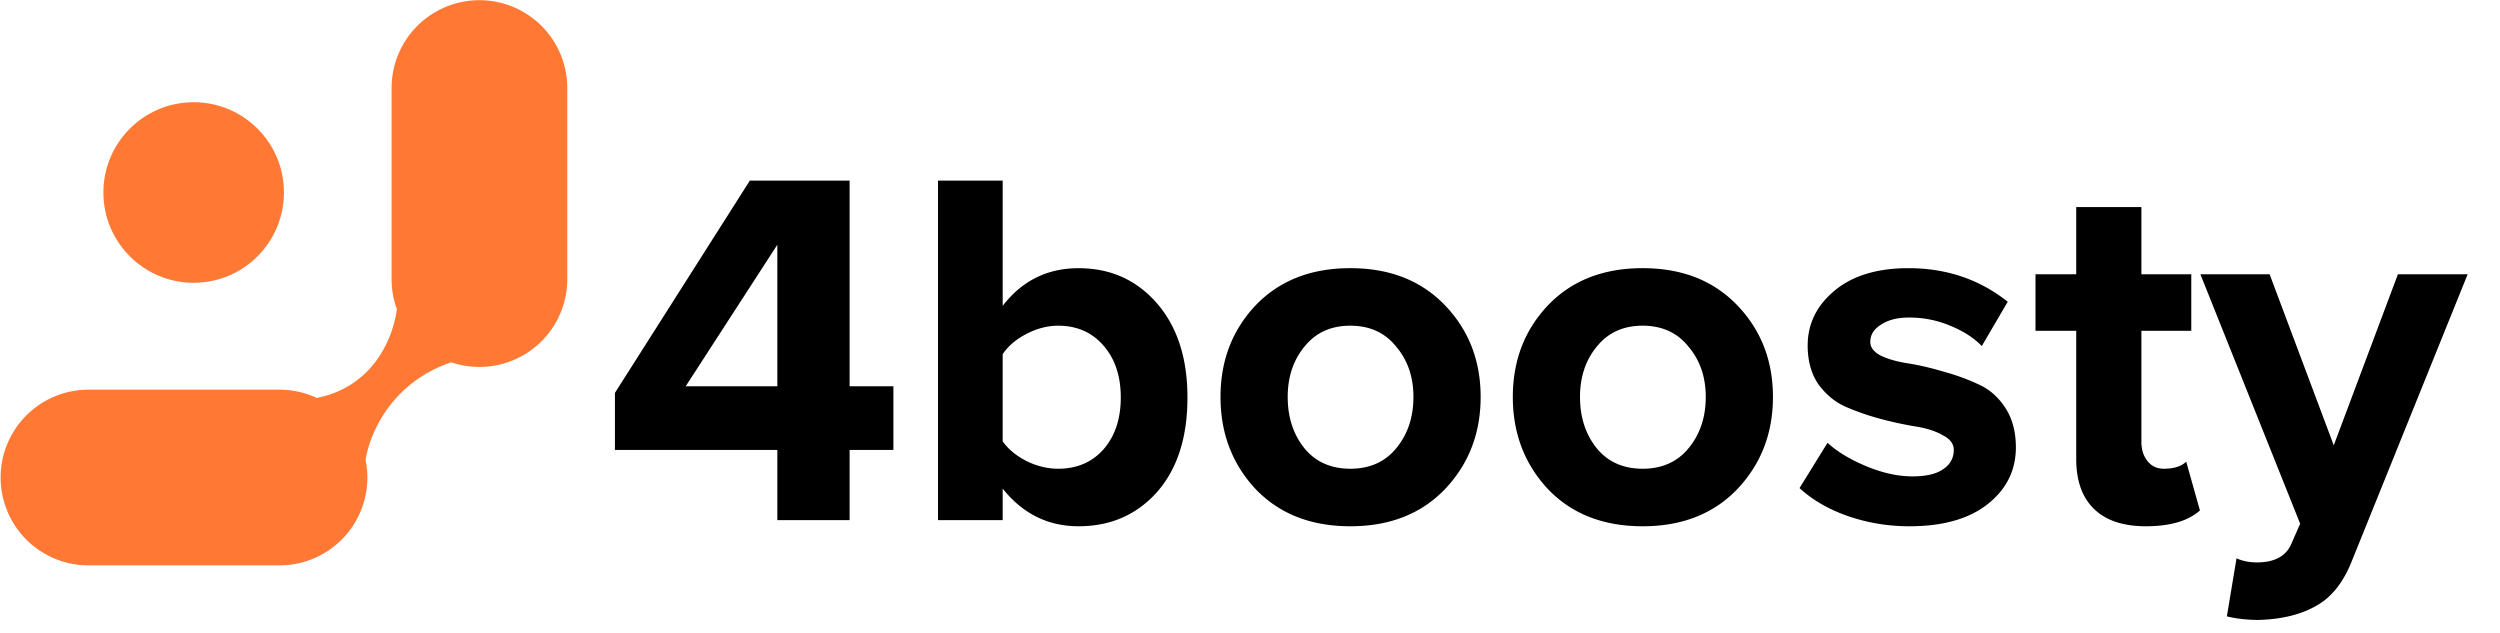 <svg width="154" height="39" fill="none" xmlns="http://www.w3.org/2000/svg"><path d="M52.336 32.041h-4.453v-4.327H37.88v-3.512l8.31-13.076h6.146v12.668h2.697v3.92h-2.697v4.328zm-4.453-8.247v-8.717l-5.644 8.717h5.644zm13.882 3.387c.334.48.825.889 1.474 1.223.648.314 1.296.47 1.944.47 1.15 0 2.08-.397 2.79-1.191.711-.816 1.067-1.882 1.067-3.199s-.356-2.383-1.067-3.198c-.71-.816-1.64-1.223-2.79-1.223-.648 0-1.297.167-1.945.502-.648.334-1.139.752-1.473 1.254v5.362zm0 4.86h-3.983V11.127h3.983v7.714c1.191-1.547 2.749-2.32 4.672-2.32 1.965 0 3.575.72 4.83 2.163 1.253 1.443 1.88 3.376 1.88 5.801 0 2.467-.627 4.411-1.88 5.833-1.255 1.4-2.865 2.1-4.83 2.1-1.882 0-3.439-.773-4.672-2.32v1.944zm27.248-1.912c-1.464 1.526-3.408 2.289-5.833 2.289-2.425 0-4.37-.763-5.833-2.29-1.442-1.546-2.163-3.438-2.163-5.675 0-2.237.721-4.118 2.163-5.644 1.464-1.527 3.408-2.29 5.833-2.29 2.425 0 4.37.764 5.833 2.29s2.195 3.407 2.195 5.644-.732 4.129-2.195 5.676zm-8.655-2.509c.69.836 1.63 1.254 2.822 1.254 1.192 0 2.132-.418 2.822-1.254.711-.857 1.066-1.913 1.066-3.167 0-1.233-.355-2.268-1.066-3.104-.69-.858-1.63-1.286-2.822-1.286-1.192 0-2.132.428-2.822 1.286-.69.836-1.035 1.87-1.035 3.104 0 1.254.345 2.31 1.035 3.167zm26.661 2.509c-1.464 1.526-3.408 2.289-5.833 2.289-2.425 0-4.369-.763-5.832-2.29-1.443-1.546-2.164-3.438-2.164-5.675 0-2.237.721-4.118 2.164-5.644 1.463-1.527 3.407-2.29 5.832-2.29s4.369.764 5.833 2.29c1.463 1.526 2.195 3.407 2.195 5.644s-.732 4.129-2.195 5.676zm-8.655-2.509c.69.836 1.63 1.254 2.822 1.254 1.192 0 2.133-.418 2.822-1.254.711-.857 1.067-1.913 1.067-3.167 0-1.233-.356-2.268-1.067-3.104-.689-.858-1.63-1.286-2.822-1.286-1.191 0-2.132.428-2.822 1.286-.69.836-1.035 1.87-1.035 3.104 0 1.254.345 2.31 1.035 3.167zm19.261 4.798a11.56 11.56 0 01-3.795-.627c-1.191-.419-2.184-.993-2.979-1.725l1.725-2.79c.585.543 1.38 1.023 2.383 1.442 1.004.418 1.955.627 2.854.627.836 0 1.463-.147 1.881-.44.439-.292.659-.69.659-1.19 0-.377-.23-.68-.69-.91-.439-.251-.993-.429-1.662-.533a22.969 22.969 0 01-2.164-.47 15.468 15.468 0 01-2.164-.753c-.648-.293-1.202-.753-1.662-1.38-.439-.648-.658-1.442-.658-2.383 0-1.338.554-2.467 1.662-3.387 1.108-.92 2.624-1.38 4.547-1.38 2.341 0 4.379.69 6.115 2.07l-1.6 2.728c-.481-.502-1.129-.92-1.944-1.254a6.476 6.476 0 00-2.54-.502c-.711 0-1.286.146-1.725.44-.439.27-.658.626-.658 1.065 0 .335.219.617.658.847.439.209.993.366 1.662.47.669.105 1.391.272 2.164.502.774.21 1.495.47 2.164.784.669.293 1.223.773 1.662 1.442.439.67.658 1.485.658 2.446 0 1.422-.585 2.593-1.756 3.512-1.15.9-2.749 1.349-4.797 1.349zm14.567 0c-1.401 0-2.467-.356-3.198-1.066-.732-.711-1.098-1.736-1.098-3.073v-7.903h-2.509v-3.48h2.509v-4.14h4.014v4.14h3.073v3.48h-3.073v6.836c0 .481.125.878.376 1.192.251.314.586.47 1.004.47.627 0 1.087-.146 1.379-.439l.847 3.01c-.732.649-1.84.973-3.324.973zm4.983 5.55l.595-3.575c.377.168.795.251 1.255.251 1.066 0 1.766-.366 2.101-1.097l.564-1.286-6.146-15.365h4.265l3.951 10.536 3.951-10.536h4.296l-7.118 17.623c-.523 1.338-1.255 2.268-2.195 2.79-.941.544-2.122.837-3.544.879-.732 0-1.39-.074-1.975-.22z" fill="#000"/><path fill-rule="evenodd" clip-rule="evenodd" d="M34.944 5.423a5.411 5.411 0 10-10.822 0v11.768c0 .65.115 1.273.325 1.85-.228 1.784-1.446 4.777-4.931 5.474a5.391 5.391 0 00-2.299-.511H5.45a5.411 5.411 0 100 10.822h11.767a5.411 5.411 0 005.302-6.501c.272-1.686 1.628-4.776 5.277-6.008a5.411 5.411 0 007.148-5.126V5.422z" fill="#FF7834"/><circle r="5.561" transform="matrix(-1 0 0 1 11.93 11.858)" fill="#FF7834"/></svg>